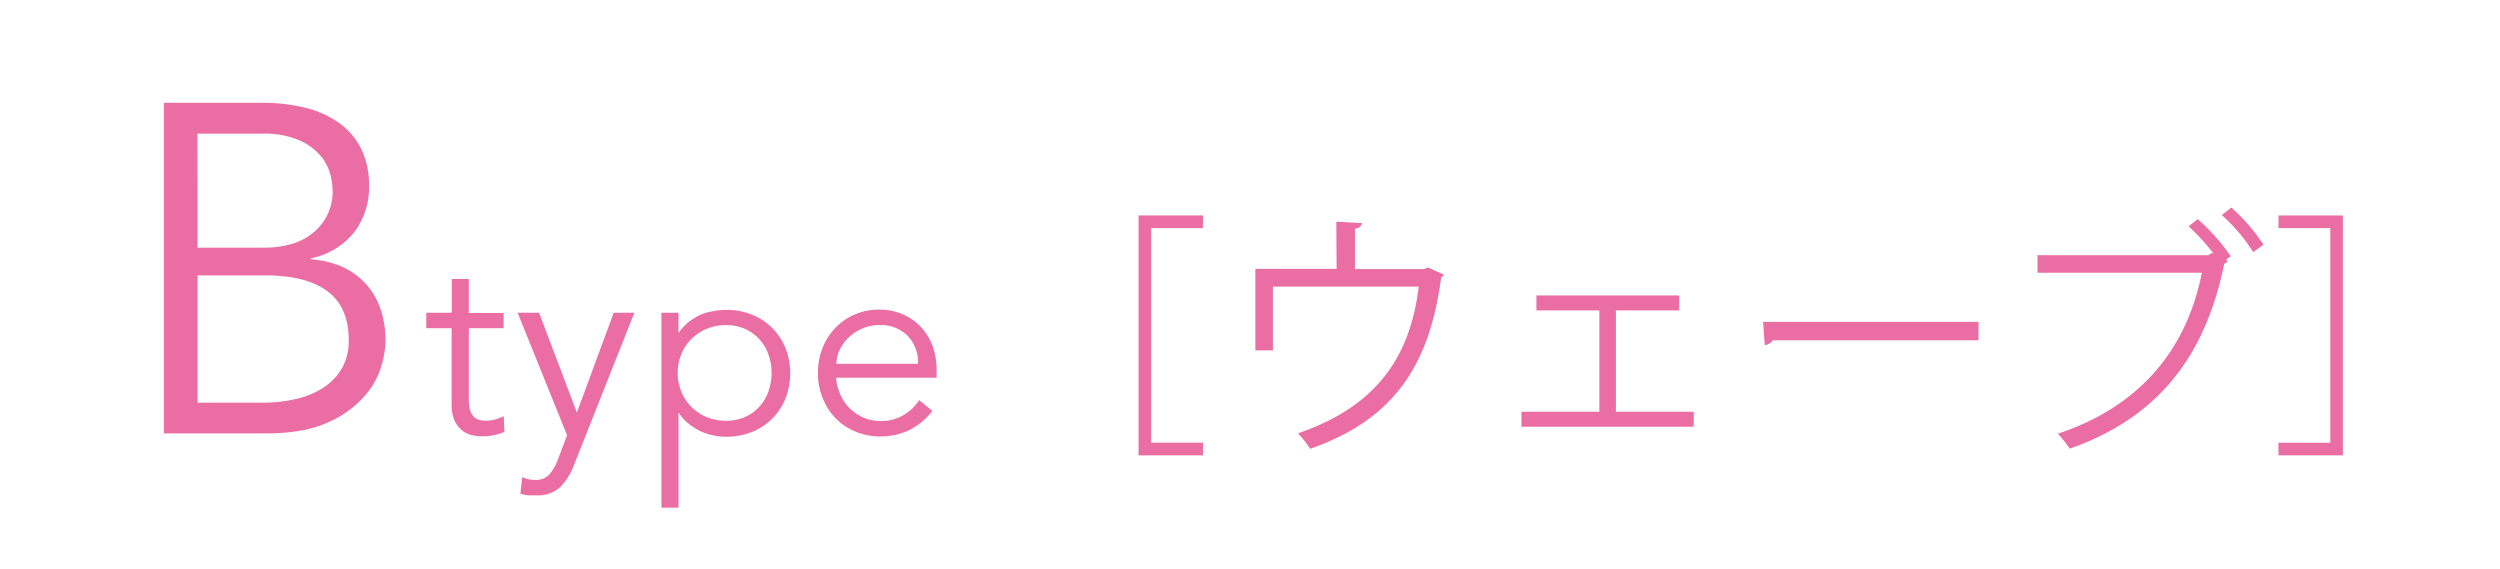 <svg id="レイヤー_1" data-name="レイヤー 1" xmlns="http://www.w3.org/2000/svg" viewBox="0 0 466 106"><defs><style>.cls-1{fill:#ea6da4;}</style></defs><path class="cls-1" d="M30.56,19.16H48.93a34,34,0,0,1,7.4.79,18.74,18.74,0,0,1,6.35,2.61,13.49,13.49,0,0,1,4.44,4.78,14.89,14.89,0,0,1,1.66,7.32A13.67,13.67,0,0,1,66,43.32a13.8,13.8,0,0,1-8.05,4.83v.18c4.35.34,7.76,1.87,10.22,4.56s3.7,6.31,3.7,10.84a19.25,19.25,0,0,1-.74,4.35A14.61,14.61,0,0,1,68,73.78,19.24,19.24,0,0,1,61.2,78.7q-4.44,2.1-11.83,2.09H30.56Zm6.27,27H49.45a18,18,0,0,0,4.49-.57,11.39,11.39,0,0,0,4-1.87A9.84,9.84,0,0,0,62,35.35a14.25,14.25,0,0,0-.39-2.7,9.07,9.07,0,0,0-1.74-3.47,11.07,11.07,0,0,0-4-3,16.5,16.5,0,0,0-7.06-1.26h-12Zm0,28.9h12a27.43,27.43,0,0,0,6.36-.7,15.66,15.66,0,0,0,5.13-2.13,10.71,10.71,0,0,0,3.44-3.62A10.24,10.24,0,0,0,65,63.38q0-6.09-3.91-9.05t-11.49-3H36.83Z"/><path class="cls-1" d="M93.88,61.18H87.39V74.44a7.24,7.24,0,0,0,.24,2,2.84,2.84,0,0,0,.67,1.22,2.27,2.27,0,0,0,1,.6,4.59,4.59,0,0,0,1.32.17,6.25,6.25,0,0,0,1.68-.24,8.35,8.35,0,0,0,1.59-.62l.14,2.93a10.24,10.24,0,0,1-4.28.82,7.9,7.9,0,0,1-1.89-.24,4.45,4.45,0,0,1-1.81-.92,5.25,5.25,0,0,1-1.35-1.82,7.4,7.4,0,0,1-.52-3V61.18H79.46V58.29h4.76V52h3.17v6.34h6.49Z"/><path class="cls-1" d="M107.53,76.9l6.87-18.61h3.85L107,86.66a11.62,11.62,0,0,1-2.57,4.13,6.16,6.16,0,0,1-4.49,1.54c-.49,0-1,0-1.47,0A5.72,5.72,0,0,1,97,92l.34-3.08a5,5,0,0,0,2.4.53,3.42,3.42,0,0,0,2.65-1,9.31,9.31,0,0,0,1.68-3l1.63-4.33L96.48,58.29h4Z"/><path class="cls-1" d="M123.29,58.29h3.18V62h.09a8.39,8.39,0,0,1,1.83-2,11.54,11.54,0,0,1,2.21-1.34A10.67,10.67,0,0,1,133,58a12.21,12.21,0,0,1,2.33-.24,12.59,12.59,0,0,1,4.83.89,11.21,11.21,0,0,1,3.78,2.47,11.44,11.44,0,0,1,2.47,3.75,12.91,12.91,0,0,1,0,9.42,11.13,11.13,0,0,1-6.25,6.23,12.78,12.78,0,0,1-4.83.89,12.21,12.21,0,0,1-2.33-.24,10.67,10.67,0,0,1-2.38-.77A11.1,11.1,0,0,1,128.39,79a8.2,8.2,0,0,1-1.83-2h-.09V94.63h-3.18Zm20.53,11.25a10.11,10.11,0,0,0-.6-3.51,8.34,8.34,0,0,0-1.71-2.83,8,8,0,0,0-2.67-1.9,8.62,8.62,0,0,0-3.53-.7,9.13,9.13,0,0,0-3.6.7,9,9,0,0,0-2.84,1.9A8.42,8.42,0,0,0,127,66a9.4,9.4,0,0,0,0,7,8.46,8.46,0,0,0,1.87,2.84,9,9,0,0,0,2.84,1.9,9.13,9.13,0,0,0,3.6.69,8.62,8.62,0,0,0,3.53-.69,8,8,0,0,0,2.67-1.9,8.39,8.39,0,0,0,1.71-2.84A10.11,10.11,0,0,0,143.82,69.54Z"/><path class="cls-1" d="M155.84,70.41a9.45,9.45,0,0,0,.82,3.17A8.26,8.26,0,0,0,161,77.86a7.71,7.71,0,0,0,3.13.62,8,8,0,0,0,4.39-1.17,8.77,8.77,0,0,0,2.82-2.72l2.45,2a12.23,12.23,0,0,1-4.45,3.65,12.37,12.37,0,0,1-5.21,1.11,12,12,0,0,1-4.64-.89A11,11,0,0,1,155.79,78a11.47,11.47,0,0,1-2.42-3.75,12.12,12.12,0,0,1-.9-4.71,12.57,12.57,0,0,1,.87-4.71,11.59,11.59,0,0,1,2.4-3.75,11.14,11.14,0,0,1,8.08-3.36,10.89,10.89,0,0,1,4.56.91,10.08,10.08,0,0,1,3.39,2.43,10.39,10.39,0,0,1,2.1,3.56,13,13,0,0,1,.71,4.35v1.44Zm15.28-2.6a7.19,7.19,0,0,0-1.92-5.21,7.11,7.11,0,0,0-5.38-2,7.66,7.66,0,0,0-3,.6,8.81,8.81,0,0,0-2.53,1.61,8.42,8.42,0,0,0-1.73,2.31,6,6,0,0,0-.65,2.69Z"/><path class="cls-1" d="M212.23,84.88V40.16h12v2.36h-9.66v40h9.66v2.36Z"/><path class="cls-1" d="M249.09,41.32l4.81.28a1.35,1.35,0,0,1-1.34,1v7.55h12.88l.72-.29,3,1.35a1.65,1.65,0,0,1-.53.52c-2.21,16.83-9.18,26.59-24.42,31.93a19.66,19.66,0,0,0-2.26-2.89c14.28-4.9,20.87-13.84,22.5-27.35H237.27V65.31H234V50.12h15.14Z"/><path class="cls-1" d="M313,55.07v2.79H301.2V76.75h14.52v2.79H283.6V76.75h14.52V57.86H286.39V55.07Z"/><path class="cls-1" d="M328.65,60h40.14v3.42H330.47a2.2,2.2,0,0,1-1.53.91Z"/><path class="cls-1" d="M412.63,47.28a44.12,44.12,0,0,0-4.66-5.1l1.68-1.34a36.79,36.79,0,0,1,6.15,6.92l-.91.67.38.2a1.22,1.22,0,0,1-.67.52c-3.7,18.13-13.08,28.95-28.8,34.48a21.71,21.71,0,0,0-2.21-2.79c15.1-5,24-15.53,26.83-30H379.79V47.57h31.88l.62-.44ZM420,47a32.79,32.79,0,0,0-5.86-6.92l1.78-1.4a35.1,35.1,0,0,1,6,6.93Z"/><path class="cls-1" d="M436.71,84.88h-12V82.52h9.66v-40h-9.66V40.16h12Z"/></svg>